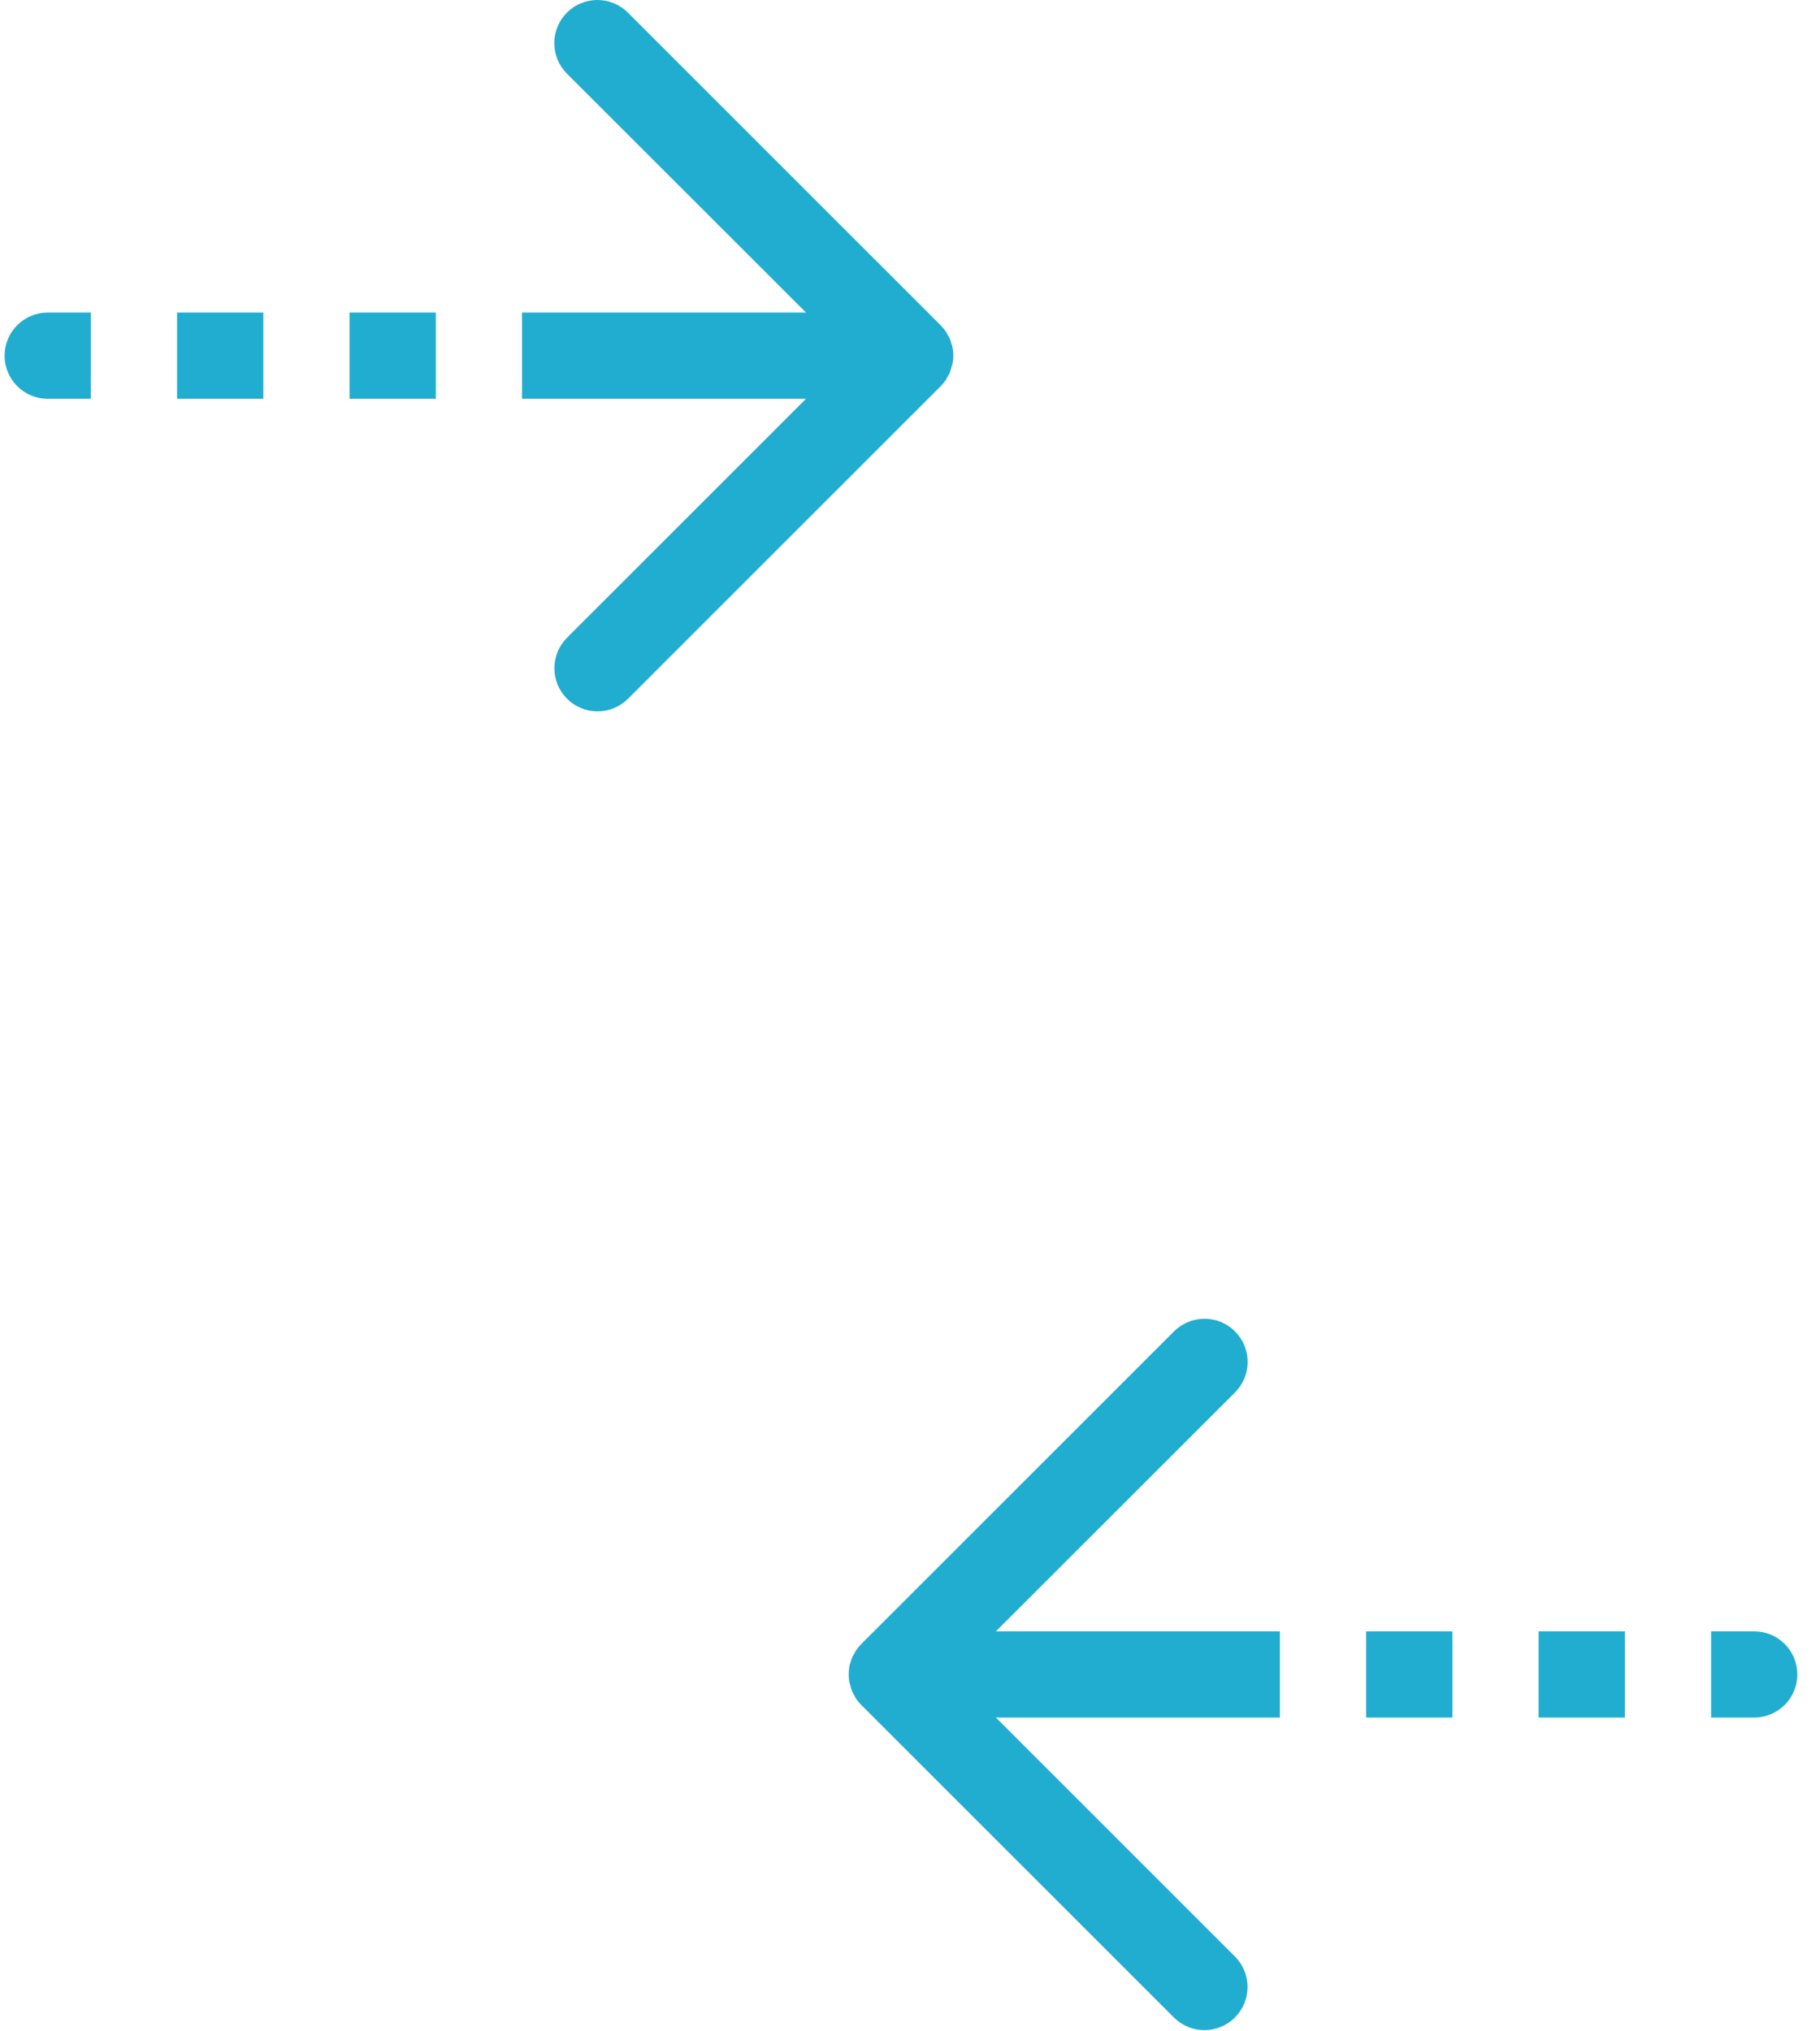 <svg width="69" height="77" viewBox="0 0 69 77" fill="none" xmlns="http://www.w3.org/2000/svg">
<path d="M6.713 11.851H9.983V15.12H6.713L6.713 11.851ZM13.253 15.12H16.523V11.851H13.253V15.12ZM36.141 13.486C36.141 13.378 36.13 13.272 36.108 13.167C36.108 13.118 36.08 13.073 36.068 13.028C36.043 12.913 35.997 12.803 35.933 12.705C35.908 12.664 35.892 12.619 35.863 12.578C35.803 12.489 35.735 12.405 35.659 12.329L23.806 0.479C23.499 0.172 23.083 1.68766e-07 22.649 1.68766e-07C22.215 1.68766e-07 21.799 0.172 21.493 0.479C21.186 0.786 21.014 1.202 21.014 1.635C21.014 2.069 21.186 2.485 21.493 2.792L30.558 11.851L19.792 11.851V15.12L30.558 15.12L21.497 24.179C21.19 24.486 21.018 24.902 21.018 25.336C21.018 25.769 21.19 26.185 21.497 26.492C21.803 26.799 22.22 26.971 22.653 26.971C23.087 26.971 23.503 26.799 23.81 26.492L35.663 14.642C35.739 14.566 35.808 14.482 35.867 14.393C35.892 14.352 35.912 14.311 35.933 14.27C35.963 14.219 35.99 14.165 36.014 14.111C36.035 14.056 36.053 14 36.068 13.943C36.068 13.898 36.1 13.853 36.108 13.804C36.13 13.699 36.141 13.593 36.141 13.486ZM0.174 13.486C0.174 13.919 0.346 14.335 0.653 14.641C0.959 14.948 1.375 15.12 1.809 15.12H3.444L3.444 11.851H1.809C1.375 11.851 0.959 12.023 0.653 12.33C0.346 12.636 0.174 13.052 0.174 13.486Z" fill="#21ADD0"/>
<path d="M61.602 61.851H58.332V65.12H61.602V61.851ZM55.062 65.12H51.792V61.851H55.062V65.12ZM32.174 63.486C32.174 63.378 32.185 63.272 32.206 63.167C32.206 63.118 32.235 63.073 32.247 63.028C32.272 62.913 32.318 62.803 32.382 62.705C32.407 62.664 32.423 62.619 32.452 62.578C32.511 62.489 32.58 62.405 32.656 62.329L44.509 50.479C44.816 50.172 45.232 50 45.666 50C46.099 50 46.516 50.172 46.822 50.479C47.129 50.786 47.301 51.202 47.301 51.635C47.301 52.069 47.129 52.485 46.822 52.792L37.757 61.851H48.523V65.12H37.757L46.818 74.179C47.125 74.486 47.297 74.902 47.297 75.336C47.297 75.769 47.125 76.185 46.818 76.492C46.511 76.799 46.095 76.971 45.661 76.971C45.228 76.971 44.812 76.799 44.505 76.492L32.652 64.642C32.576 64.566 32.507 64.482 32.448 64.393C32.423 64.352 32.403 64.311 32.382 64.27C32.352 64.219 32.325 64.165 32.3 64.111C32.28 64.056 32.262 64 32.247 63.943C32.247 63.898 32.215 63.853 32.206 63.804C32.185 63.699 32.174 63.593 32.174 63.486ZM68.141 63.486C68.141 63.919 67.969 64.335 67.662 64.641C67.356 64.948 66.94 65.12 66.506 65.12H64.871V61.851H66.506C66.94 61.851 67.356 62.023 67.662 62.33C67.969 62.636 68.141 63.052 68.141 63.486Z" fill="#21ADD0"/>
</svg>

